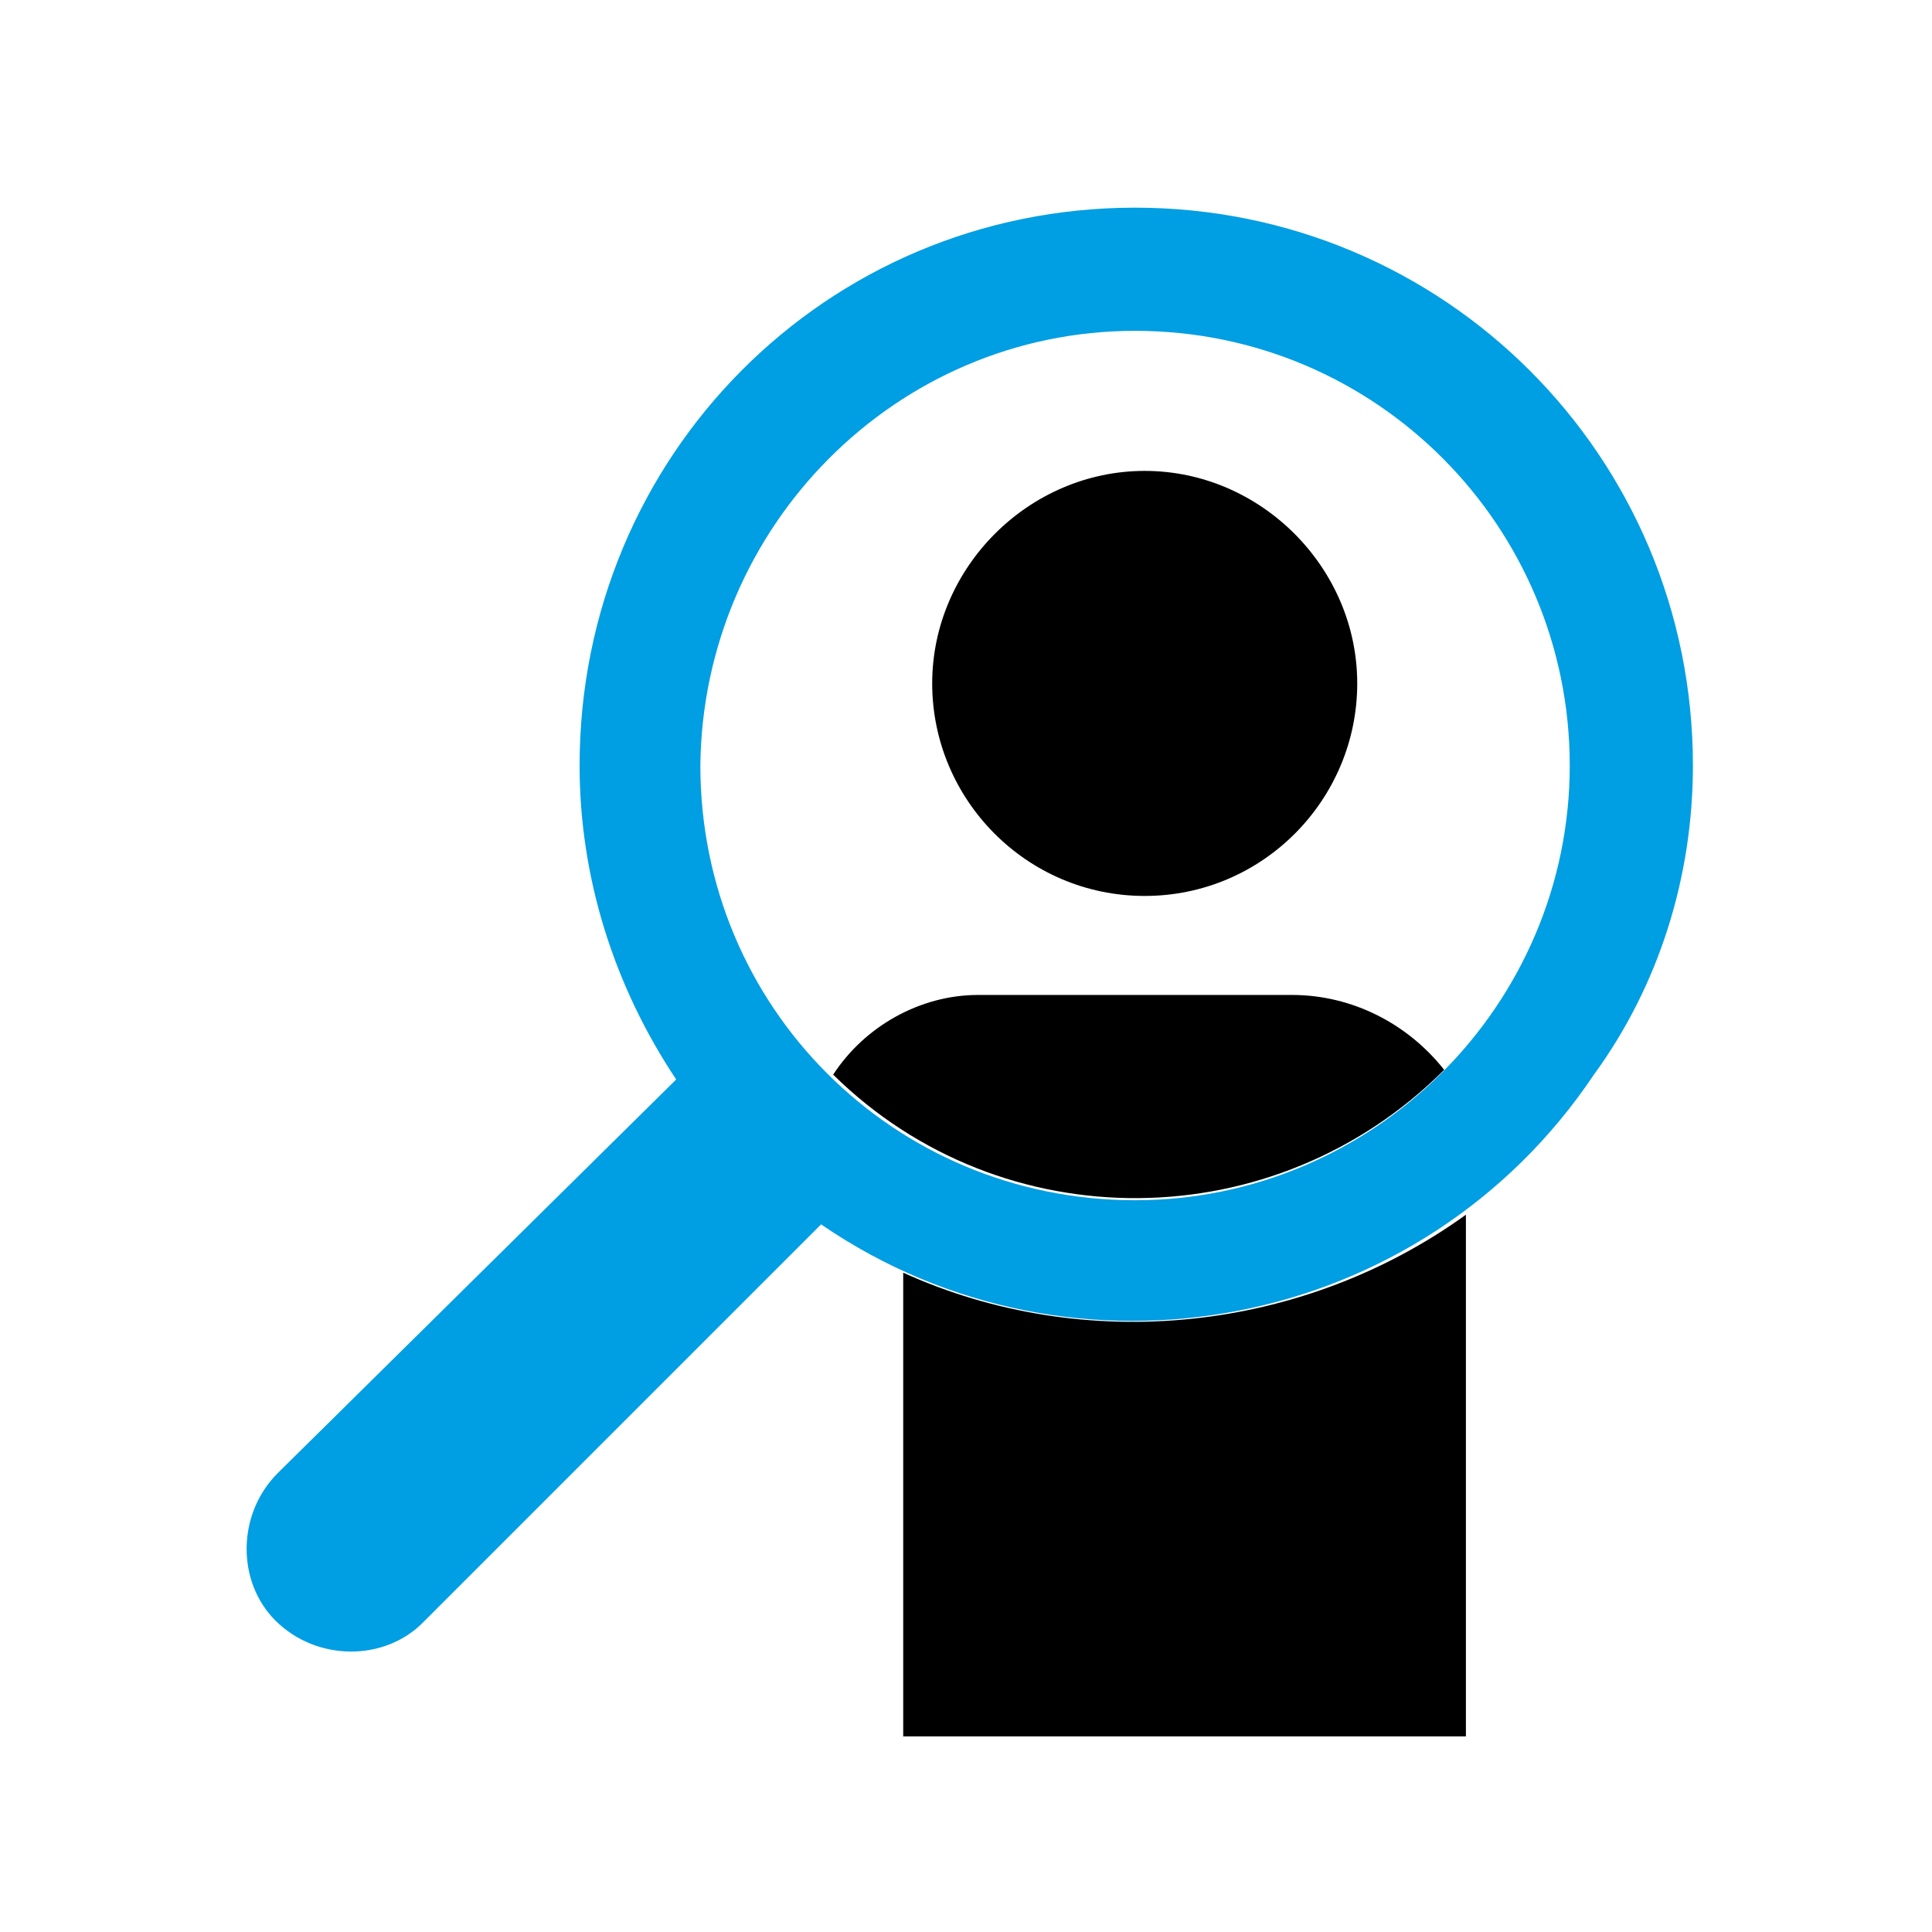 <?xml version="1.0" encoding="utf-8"?>
<!-- Generator: Adobe Illustrator 23.0.1, SVG Export Plug-In . SVG Version: 6.00 Build 0)  -->
<svg version="1.1" id="information" xmlns="http://www.w3.org/2000/svg" xmlns:xlink="http://www.w3.org/1999/xlink" x="0px"
	 y="0px" viewBox="0 0 80 80" style="enable-background:new 0 0 80 80;" xml:space="preserve">
<style type="text/css">
	.st0{fill:none;}
	.st1{fill:#009EE3;}
</style>
<g id="stelle_melden" transform="translate(0 -0.001)">
	<g>
		<path id="Pfad_862" class="st0" d="M34.5,44.6c1.3-2.1,3.6-3.3,6-3.3h13.1c2.4,0,4.8,1.2,6.3,3.1c7-7,7-18.5-0.1-25.4
			S41.3,12,34.4,19s-7,18.5,0.1,25.4C34.4,44.5,34.4,44.5,34.5,44.6z M47.4,19.5c4.9,0,8.8,4,8.8,8.8s-4,8.8-8.8,8.8s-8.8-4-8.8-8.8
			l0,0C38.5,23.5,42.5,19.5,47.4,19.5z"/>
		<path id="Pfad_863" d="M53.5,41.2h-13c-2.4,0-4.7,1.3-6,3.3c7,6.9,18.3,6.8,25.3-0.2C58.3,42.4,56,41.2,53.5,41.2z"/>
		<path id="Pfad_864" d="M37.4,52.7v19.2h23.3V50.4c0-0.1,0-0.1,0-0.1C53.9,55.2,44.9,56.1,37.4,52.7z"/>
		<path id="Pfad_865" d="M47.4,37.1c4.9,0,8.8-4,8.8-8.8s-4-8.8-8.8-8.8s-8.8,4-8.8,8.8S42.5,37.1,47.4,37.1L47.4,37.1z"/>
		<path id="Pfad_866" class="st1" d="M70.1,31.7C70.1,18.9,59.8,8.6,47,8.6S24,18.9,24,31.7c0,4.6,1.4,9.1,4,13L11.5,61
			c-1.7,1.7-1.7,4.5-0.1,6.1c1.7,1.7,4.5,1.7,6.1,0.1l0.1-0.1l16.4-16.4c10.5,7.2,24.9,4.4,32-6.2C68.7,40.8,70.1,36.3,70.1,31.7z
			 M47,13.7c10,0,18,8.1,18,18s-8.1,18-18,18c-10,0-18-8-18-18C29.1,21.8,37.1,13.7,47,13.7L47,13.7z"/>
	</g>
</g>
</svg>
